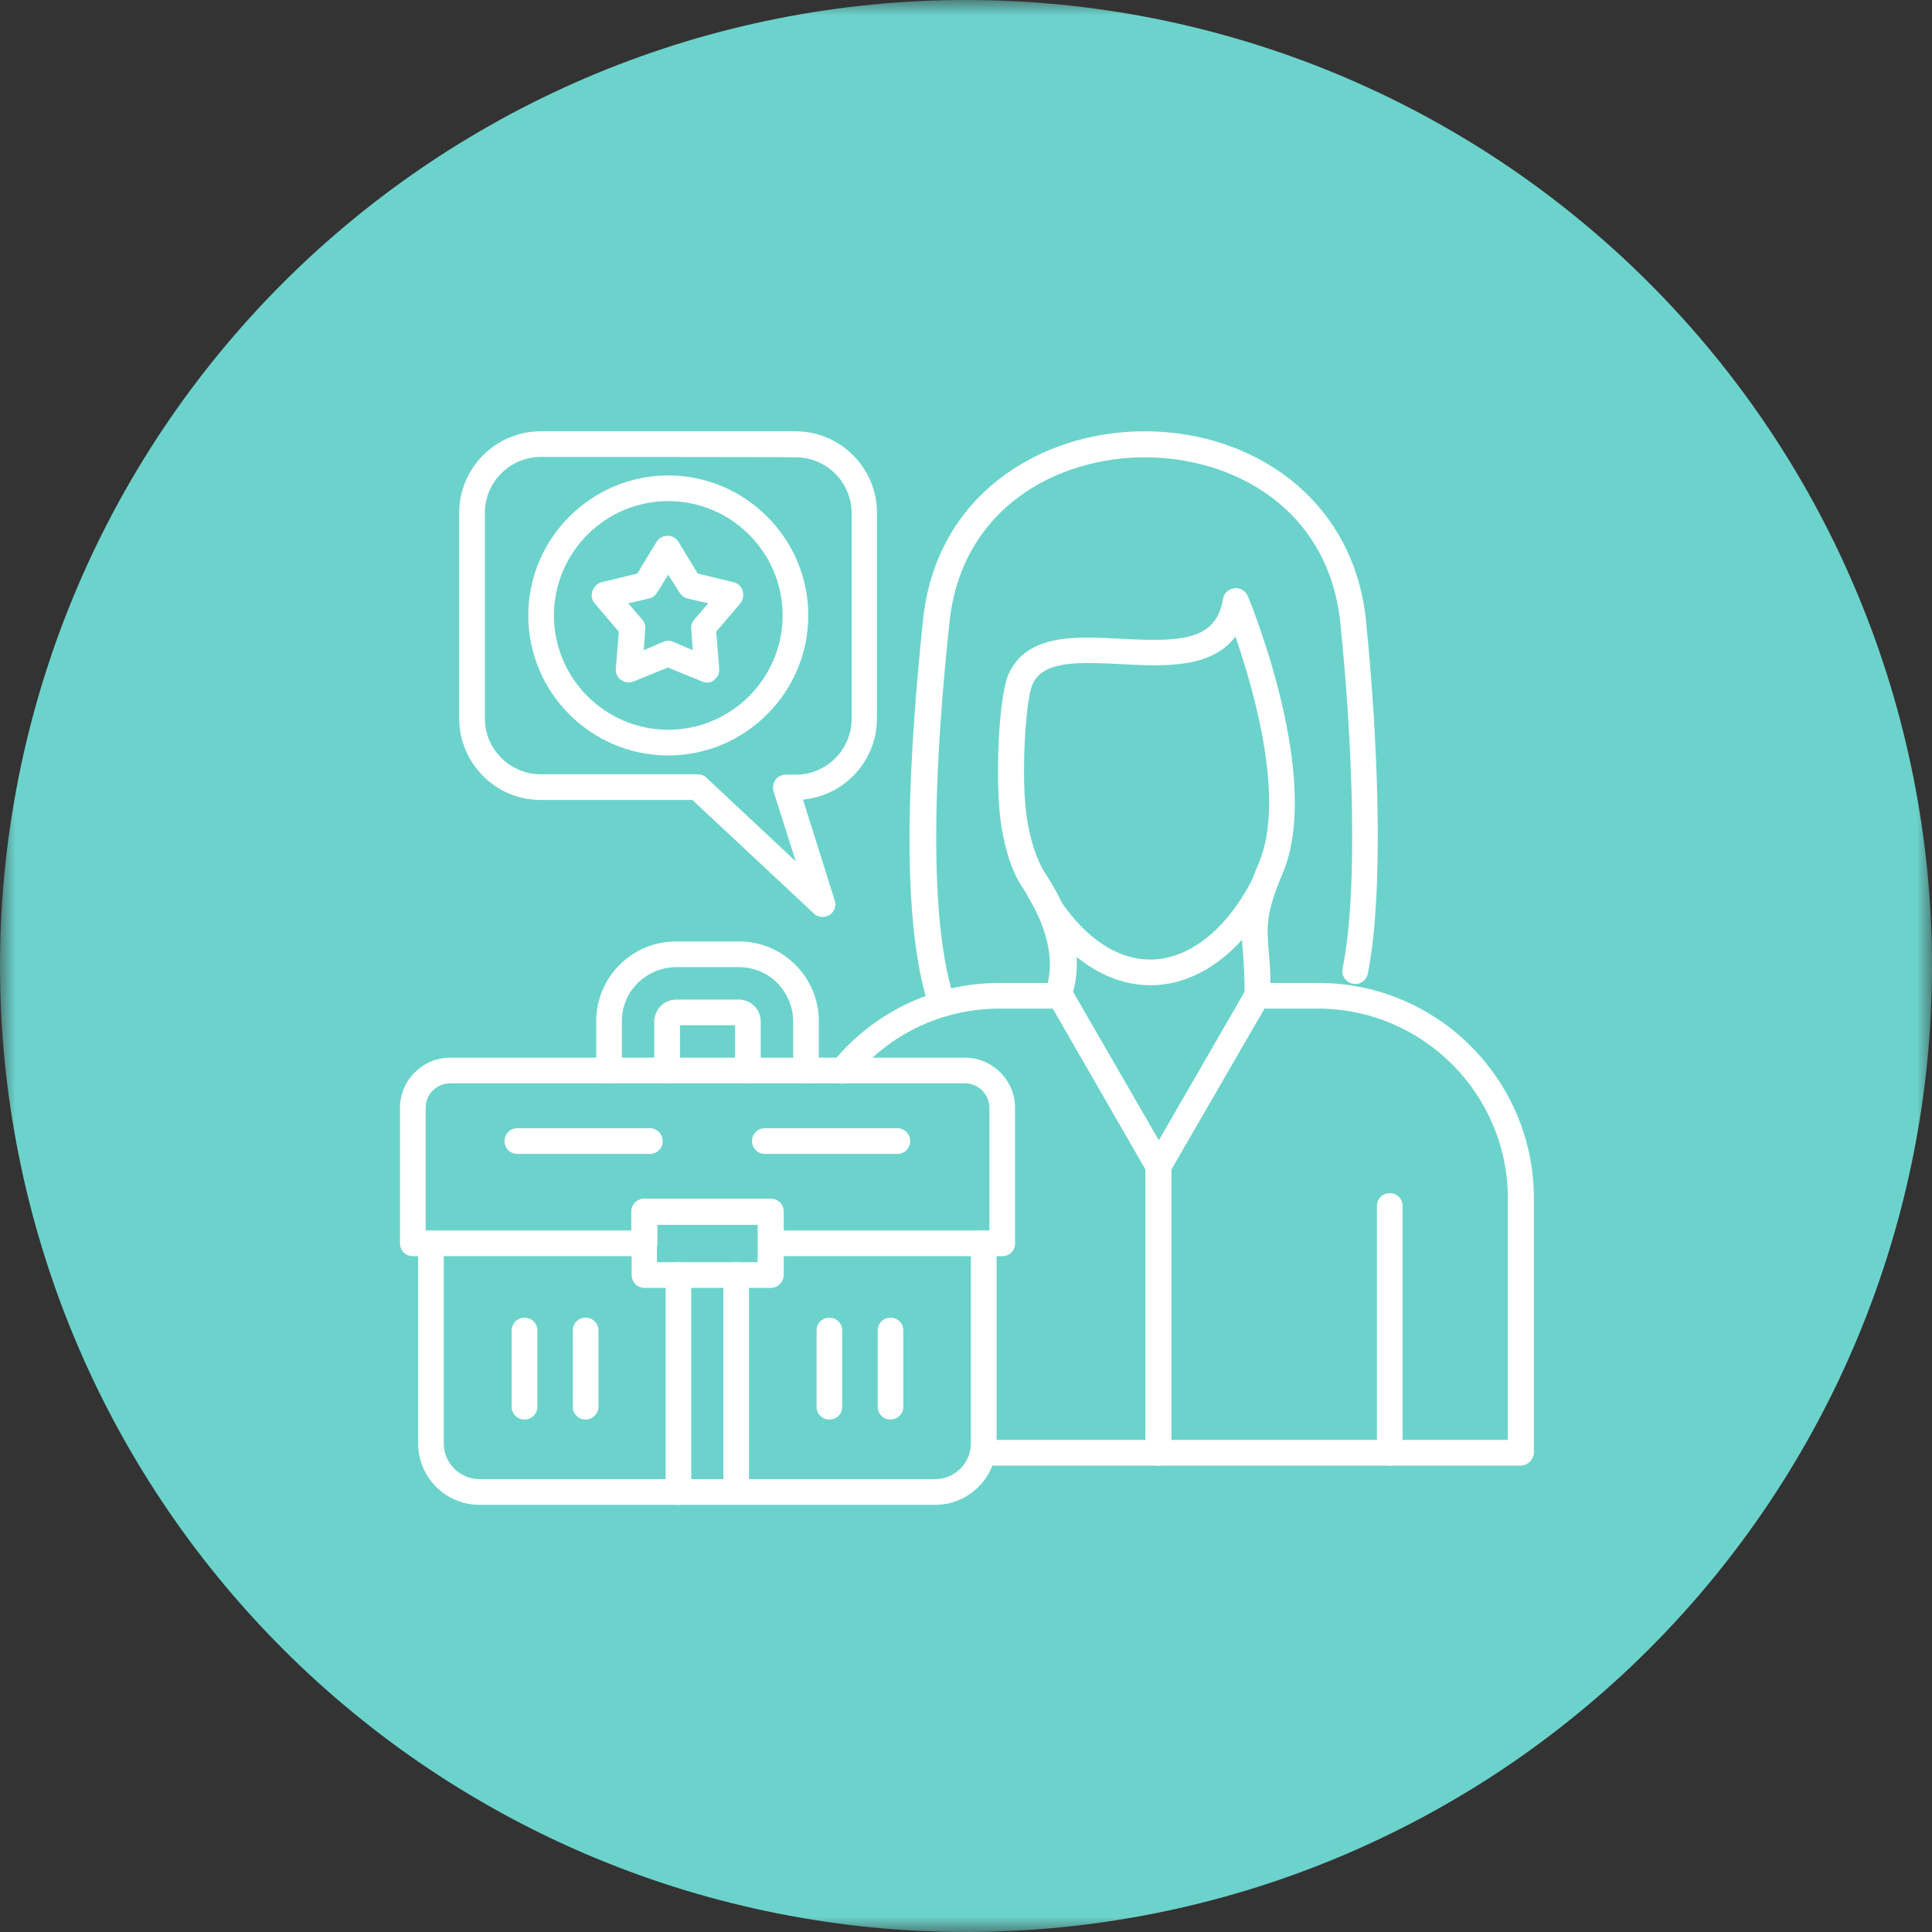 <svg width="64" height="64" viewBox="0 0 64 64" fill="none" xmlns="http://www.w3.org/2000/svg">
<rect x="0" y="0" width="64" height="64" fill="#333333" stroke="none"/>
<g clip-path="url(#clip0_2_295)">
<mask id="mask0_2_295" style="mask-type:luminance" maskUnits="userSpaceOnUse" x="0" y="0" width="64" height="64">
<path d="M0 0H64V63.999H0V0Z" fill="white"/>
</mask>
<g mask="url(#mask0_2_295)">
<path d="M64 32C64 32.523 63.987 33.046 63.961 33.57C63.936 34.092 63.897 34.615 63.846 35.136C63.795 35.657 63.731 36.176 63.654 36.694C63.576 37.212 63.487 37.728 63.385 38.242C63.282 38.756 63.168 39.267 63.041 39.775C62.914 40.283 62.774 40.788 62.622 41.288C62.47 41.79 62.306 42.286 62.129 42.78C61.953 43.273 61.764 43.761 61.564 44.246C61.363 44.729 61.151 45.208 60.928 45.682C60.704 46.155 60.468 46.622 60.222 47.084C59.974 47.546 59.717 48.001 59.447 48.451C59.178 48.9 58.898 49.343 58.607 49.778C58.316 50.213 58.015 50.642 57.702 51.062C57.39 51.482 57.069 51.895 56.736 52.3C56.404 52.705 56.062 53.102 55.71 53.489C55.358 53.877 54.998 54.257 54.627 54.626C54.257 54.997 53.878 55.358 53.489 55.71C53.102 56.062 52.705 56.403 52.3 56.735C51.896 57.068 51.483 57.39 51.062 57.702C50.642 58.014 50.214 58.316 49.778 58.607C49.343 58.898 48.901 59.178 48.451 59.446C48.001 59.715 47.546 59.974 47.085 60.221C46.622 60.468 46.155 60.703 45.682 60.926C45.208 61.151 44.729 61.363 44.246 61.564C43.761 61.764 43.274 61.953 42.781 62.129C42.288 62.305 41.79 62.47 41.288 62.622C40.788 62.774 40.283 62.913 39.776 63.04C39.267 63.168 38.757 63.282 38.243 63.384C37.73 63.486 37.214 63.576 36.696 63.653C36.178 63.73 35.657 63.794 35.136 63.846C34.615 63.897 34.093 63.935 33.57 63.961C33.046 63.987 32.524 63.999 32 63.999C31.476 63.999 30.953 63.987 30.43 63.961C29.907 63.935 29.384 63.897 28.863 63.846C28.342 63.794 27.823 63.73 27.305 63.653C26.786 63.576 26.27 63.486 25.757 63.384C25.243 63.282 24.733 63.168 24.224 63.04C23.716 62.913 23.212 62.774 22.71 62.622C22.21 62.47 21.712 62.305 21.219 62.129C20.726 61.953 20.238 61.764 19.754 61.564C19.27 61.363 18.792 61.151 18.319 60.928C17.845 60.703 17.377 60.468 16.915 60.221C16.454 59.974 15.998 59.715 15.549 59.446C15.099 59.178 14.657 58.898 14.222 58.607C13.786 58.316 13.358 58.014 12.937 57.702C12.517 57.39 12.104 57.068 11.699 56.735C11.295 56.403 10.899 56.062 10.51 55.71C10.122 55.358 9.743 54.997 9.373 54.626C9.002 54.257 8.642 53.877 8.29 53.489C7.938 53.102 7.596 52.705 7.264 52.3C6.931 51.895 6.61 51.482 6.297 51.062C5.985 50.642 5.684 50.213 5.393 49.778C5.102 49.343 4.822 48.9 4.553 48.451C4.283 48.001 4.025 47.546 3.778 47.084C3.532 46.622 3.296 46.155 3.072 45.682C2.849 45.208 2.636 44.729 2.436 44.246C2.235 43.761 2.047 43.273 1.87 42.78C1.694 42.286 1.53 41.79 1.378 41.288C1.226 40.788 1.086 40.283 0.959 39.775C0.832 39.267 0.717 38.756 0.615 38.242C0.513 37.728 0.424 37.212 0.346 36.694C0.269 36.176 0.205 35.657 0.154 35.136C0.103 34.615 0.064 34.092 0.038 33.57C0.013 33.046 0 32.523 0 32C0 31.476 0.013 30.953 0.038 30.429C0.064 29.907 0.103 29.384 0.154 28.863C0.205 28.342 0.269 27.823 0.346 27.305C0.424 26.786 0.513 26.27 0.615 25.757C0.717 25.243 0.832 24.733 0.959 24.224C1.086 23.716 1.226 23.211 1.378 22.71C1.53 22.21 1.694 21.712 1.87 21.219C2.047 20.726 2.235 20.238 2.436 19.753C2.636 19.27 2.849 18.791 3.072 18.317C3.296 17.844 3.532 17.377 3.778 16.915C4.025 16.453 4.283 15.998 4.553 15.548C4.822 15.099 5.102 14.656 5.393 14.221C5.684 13.786 5.985 13.357 6.297 12.937C6.61 12.517 6.931 12.104 7.264 11.699C7.596 11.294 7.938 10.898 8.29 10.51C8.642 10.122 9.002 9.743 9.373 9.373C9.743 9.002 10.122 8.641 10.51 8.289C10.899 7.938 11.295 7.596 11.699 7.264C12.104 6.931 12.517 6.609 12.937 6.297C13.358 5.985 13.786 5.683 14.222 5.392C14.657 5.101 15.099 4.821 15.549 4.553C15.998 4.283 16.454 4.025 16.915 3.778C17.377 3.531 17.845 3.296 18.319 3.072C18.792 2.848 19.27 2.636 19.754 2.435C20.238 2.235 20.726 2.046 21.219 1.87C21.712 1.694 22.21 1.529 22.71 1.377C23.212 1.225 23.716 1.086 24.224 0.959C24.733 0.831 25.243 0.717 25.757 0.615C26.27 0.513 26.786 0.422 27.305 0.346C27.823 0.269 28.342 0.205 28.863 0.154C29.384 0.102 29.907 0.064 30.43 0.038C30.953 0.012 31.476 0 32 0C32.524 0 33.046 0.012 33.57 0.038C34.093 0.064 34.615 0.102 35.136 0.154C35.657 0.205 36.178 0.269 36.696 0.346C37.214 0.422 37.73 0.513 38.243 0.615C38.757 0.717 39.267 0.831 39.776 0.959C40.283 1.086 40.788 1.225 41.288 1.377C41.79 1.529 42.288 1.694 42.781 1.87C43.274 2.046 43.761 2.235 44.246 2.435C44.729 2.636 45.208 2.848 45.682 3.072C46.155 3.296 46.622 3.531 47.085 3.778C47.546 4.025 48.001 4.283 48.451 4.553C48.901 4.821 49.343 5.101 49.778 5.392C50.214 5.683 50.642 5.985 51.062 6.297C51.483 6.609 51.896 6.931 52.3 7.264C52.705 7.596 53.102 7.938 53.489 8.289C53.878 8.641 54.257 9.002 54.627 9.373C54.998 9.743 55.358 10.122 55.71 10.51C56.062 10.898 56.404 11.294 56.736 11.699C57.069 12.104 57.39 12.517 57.702 12.937C58.015 13.357 58.316 13.786 58.607 14.221C58.898 14.656 59.178 15.099 59.447 15.548C59.717 15.998 59.974 16.453 60.222 16.915C60.468 17.377 60.704 17.844 60.928 18.317C61.151 18.791 61.363 19.27 61.564 19.753C61.764 20.238 61.953 20.726 62.129 21.219C62.306 21.712 62.47 22.21 62.622 22.71C62.774 23.211 62.914 23.716 63.041 24.224C63.168 24.733 63.283 25.243 63.385 25.757C63.487 26.27 63.576 26.786 63.654 27.305C63.731 27.823 63.795 28.342 63.846 28.863C63.897 29.384 63.936 29.907 63.961 30.429C63.987 30.953 64 31.476 64 32Z" fill="#6CD3CC"/>
</g>
<path d="M50.374 48.55H32.562C32.325 48.55 32.137 48.362 32.137 48.124C32.137 47.887 32.325 47.699 32.562 47.699H49.95V39.699C49.95 36.237 47.125 33.412 43.663 33.412H41.887L38.749 38.837C38.674 38.974 38.538 39.049 38.375 39.049C38.213 39.049 38.087 38.974 38 38.837L34.875 33.412H33.1C31.212 33.412 29.437 34.261 28.237 35.736C28.087 35.924 27.825 35.949 27.638 35.799C27.45 35.649 27.425 35.387 27.575 35.199C28.938 33.524 30.962 32.562 33.1 32.562H35.125C35.275 32.562 35.412 32.637 35.5 32.775L38.388 37.774L41.274 32.775C41.349 32.637 41.487 32.562 41.65 32.562H43.675C47.612 32.562 50.812 35.761 50.812 39.699V48.124C50.8 48.349 50.612 48.55 50.374 48.55Z" fill="white"/>
<path d="M31.187 33.687C31.012 33.687 30.837 33.574 30.788 33.399C29.737 30.287 30.162 24.574 30.575 20.549C30.774 18.611 31.65 16.987 33.125 15.85C34.425 14.849 36.124 14.287 37.912 14.287C39.7 14.287 41.387 14.836 42.699 15.85C44.162 16.987 45.05 18.611 45.249 20.549C45.637 24.387 45.862 29.474 45.312 32.249C45.262 32.487 45.038 32.637 44.813 32.587C44.575 32.537 44.425 32.312 44.475 32.087C45.013 29.412 44.788 24.412 44.4 20.637C44.012 16.849 40.863 15.149 37.925 15.149C34.987 15.149 31.838 16.849 31.45 20.637C31.212 22.912 30.513 29.837 31.625 33.124C31.7 33.349 31.575 33.587 31.362 33.662C31.275 33.674 31.225 33.687 31.187 33.687Z" fill="white"/>
<path d="M35.025 33.413C34.975 33.413 34.925 33.399 34.875 33.388C34.649 33.3 34.538 33.062 34.624 32.837C35.15 31.425 34.188 29.899 33.875 29.399L33.862 29.388C33.424 28.712 33.237 27.837 33.15 27.212C32.975 25.999 33.05 23.112 33.424 22.3C34.037 21 35.625 21.075 37.163 21.162C39.1 21.262 40.287 21.225 40.512 19.85C40.537 19.662 40.687 19.512 40.888 19.487C41.075 19.462 41.262 19.575 41.337 19.75C41.437 20 43.824 25.799 42.487 28.937C41.925 30.262 41.962 30.7 42.025 31.487C42.063 31.862 42.1 32.337 42.075 32.987C42.075 33.225 41.875 33.399 41.65 33.399H41.637C41.4 33.399 41.212 33.2 41.224 32.962C41.237 32.349 41.199 31.925 41.174 31.55C41.099 30.688 41.05 30.112 41.7 28.587C42.587 26.5 41.537 22.849 40.925 21.087C40.125 22.162 38.499 22.074 37.124 21.999C35.813 21.937 34.575 21.862 34.213 22.65C33.95 23.199 33.825 25.849 34.012 27.074C34.125 27.825 34.338 28.474 34.612 28.912L34.624 28.925C35 29.512 36.137 31.299 35.462 33.112C35.362 33.3 35.2 33.413 35.025 33.413Z" fill="white"/>
<path d="M38.113 32.637C36.537 32.637 35.037 31.537 34 29.599C33.887 29.388 33.962 29.137 34.175 29.025C34.388 28.912 34.637 28.987 34.749 29.2C35.625 30.838 36.85 31.787 38.1 31.787C39.35 31.787 40.575 30.85 41.45 29.2C41.562 28.987 41.825 28.912 42.025 29.025C42.238 29.137 42.312 29.4 42.2 29.599C41.187 31.525 39.688 32.637 38.113 32.637Z" fill="white"/>
<path d="M38.375 48.55C38.138 48.55 37.95 48.362 37.95 48.124V38.624C37.95 38.386 38.138 38.2 38.375 38.2C38.612 38.2 38.8 38.386 38.8 38.624V48.112C38.8 48.349 38.612 48.55 38.375 48.55Z" fill="white"/>
<path d="M38.375 48.55C38.138 48.55 37.95 48.362 37.95 48.124V38.624C37.95 38.386 38.138 38.2 38.375 38.2C38.612 38.2 38.8 38.386 38.8 38.624V48.112C38.8 48.349 38.612 48.55 38.375 48.55Z" fill="white"/>
<path d="M46.038 48.55C45.8 48.55 45.612 48.362 45.612 48.124V39.949C45.612 39.712 45.8 39.525 46.038 39.525C46.275 39.525 46.463 39.712 46.463 39.949V48.124C46.475 48.349 46.275 48.55 46.038 48.55Z" fill="white"/>
<path d="M30.975 49.85H15.888C14.763 49.85 13.85 48.936 13.85 47.812V41.188C13.85 40.95 14.037 40.762 14.275 40.762C14.513 40.762 14.7 40.95 14.7 41.188V47.812C14.7 48.462 15.225 48.999 15.888 48.999H30.975C31.625 48.999 32.162 48.475 32.162 47.812V41.188C32.162 40.95 32.35 40.762 32.587 40.762C32.825 40.762 33.013 40.95 33.013 41.188V47.812C33.013 48.936 32.099 49.85 30.975 49.85Z" fill="white"/>
<path d="M26.7 35.887C26.463 35.887 26.275 35.7 26.275 35.462V33.837C26.275 33.363 26.087 32.912 25.75 32.562C25.413 32.224 24.962 32.038 24.475 32.038H22.4C21.925 32.038 21.475 32.224 21.125 32.562C20.787 32.9 20.6 33.35 20.6 33.837V35.462C20.6 35.7 20.413 35.887 20.175 35.887C19.938 35.887 19.75 35.7 19.75 35.462V33.837C19.75 33.125 20.025 32.462 20.525 31.962C21.025 31.462 21.688 31.187 22.4 31.187H24.475C25.188 31.187 25.85 31.462 26.35 31.962C26.849 32.462 27.125 33.125 27.125 33.837V35.462C27.125 35.7 26.938 35.887 26.7 35.887ZM24.775 35.887C24.537 35.887 24.351 35.7 24.351 35.462V33.962H22.525V35.462C22.525 35.7 22.337 35.887 22.1 35.887C21.862 35.887 21.674 35.7 21.674 35.462V33.837C21.674 33.649 21.75 33.462 21.887 33.325C22.025 33.187 22.212 33.112 22.4 33.112H24.475C24.662 33.112 24.85 33.187 24.988 33.325C25.125 33.462 25.2 33.649 25.2 33.837V35.462C25.2 35.7 25.013 35.887 24.775 35.887Z" fill="white"/>
<path d="M33.2 41.612H25.538C25.3 41.612 25.113 41.424 25.113 41.187V40.562H21.776V41.187C21.776 41.424 21.588 41.612 21.35 41.612H13.675C13.438 41.612 13.25 41.424 13.25 41.187V36.7C13.25 35.786 14.001 35.037 14.913 35.037H31.963C32.875 35.037 33.625 35.786 33.625 36.7V41.187C33.625 41.424 33.438 41.612 33.2 41.612ZM25.962 40.762H32.775V36.7C32.775 36.249 32.412 35.886 31.963 35.886H14.913C14.462 35.886 14.1 36.249 14.1 36.7V40.762H20.912V40.137C20.912 39.899 21.1 39.712 21.338 39.712H25.525C25.762 39.712 25.95 39.899 25.95 40.137V40.762H25.962Z" fill="white"/>
<path d="M25.538 42.663H21.35C21.113 42.663 20.925 42.475 20.925 42.237V40.137C20.925 39.9 21.113 39.712 21.35 39.712H25.538C25.775 39.712 25.962 39.9 25.962 40.137V42.237C25.962 42.462 25.762 42.663 25.538 42.663ZM21.762 41.812H25.1V40.575H21.762V41.812Z" fill="white"/>
<path d="M24.387 49.85C24.149 49.85 23.963 49.662 23.963 49.424V42.236C23.963 42 24.149 41.812 24.387 41.812C24.625 41.812 24.812 42 24.812 42.236V49.424C24.812 49.649 24.625 49.85 24.387 49.85ZM22.475 49.85C22.237 49.85 22.05 49.662 22.05 49.424V42.236C22.05 42 22.237 41.812 22.475 41.812C22.712 41.812 22.899 42 22.899 42.236V49.424C22.899 49.649 22.712 49.85 22.475 49.85Z" fill="white"/>
<path d="M17.375 47.024C17.138 47.024 16.95 46.837 16.95 46.599V44.074C16.95 43.837 17.138 43.65 17.375 43.65C17.612 43.65 17.8 43.837 17.8 44.074V46.599C17.8 46.837 17.612 47.024 17.375 47.024Z" fill="white"/>
<path d="M19.4 47.024C19.162 47.024 18.974 46.837 18.974 46.599V44.074C18.974 43.837 19.162 43.65 19.4 43.65C19.637 43.65 19.825 43.837 19.825 44.074V46.599C19.825 46.837 19.625 47.024 19.4 47.024Z" fill="white"/>
<path d="M27.475 47.024C27.237 47.024 27.05 46.837 27.05 46.599V44.074C27.05 43.837 27.237 43.65 27.475 43.65C27.713 43.65 27.9 43.837 27.9 44.074V46.599C27.9 46.837 27.713 47.024 27.475 47.024Z" fill="white"/>
<path d="M29.499 47.024C29.262 47.024 29.075 46.837 29.075 46.599V44.074C29.075 43.837 29.262 43.65 29.499 43.65C29.737 43.65 29.925 43.837 29.925 44.074V46.599C29.925 46.837 29.725 47.024 29.499 47.024Z" fill="white"/>
<path d="M21.524 38.225H17.138C16.9 38.225 16.712 38.037 16.712 37.799C16.712 37.562 16.9 37.374 17.138 37.374H21.524C21.762 37.374 21.95 37.562 21.95 37.799C21.962 38.037 21.762 38.225 21.524 38.225Z" fill="white"/>
<path d="M29.725 38.225H25.338C25.1 38.225 24.912 38.037 24.912 37.799C24.912 37.562 25.1 37.374 25.338 37.374H29.725C29.962 37.374 30.15 37.562 30.15 37.799C30.15 38.037 29.962 38.225 29.725 38.225Z" fill="white"/>
<path d="M27.25 30.375C27.15 30.375 27.037 30.337 26.962 30.262L22.937 26.5H17.912C16.424 26.5 15.212 25.286 15.212 23.8V16.987C15.212 15.499 16.424 14.287 17.912 14.287H26.35C27.837 14.287 29.05 15.499 29.05 16.987V23.8C29.05 25.2 27.974 26.362 26.599 26.486L27.65 29.824C27.713 30.012 27.638 30.212 27.475 30.312C27.412 30.35 27.337 30.375 27.25 30.375ZM17.912 15.137C16.9 15.137 16.062 15.962 16.062 16.987V23.8C16.062 24.812 16.887 25.649 17.912 25.649H23.112C23.225 25.649 23.325 25.687 23.4 25.762L26.363 28.537L25.624 26.212C25.587 26.087 25.612 25.937 25.687 25.837C25.762 25.724 25.9 25.662 26.037 25.662H26.363C27.375 25.662 28.212 24.837 28.212 23.811V17C28.212 15.986 27.387 15.149 26.363 15.149C26.35 15.137 17.912 15.137 17.912 15.137Z" fill="white"/>
<path d="M23.425 22.611C23.375 22.611 23.312 22.6 23.262 22.575L22.125 22.112L20.987 22.575C20.85 22.637 20.7 22.611 20.575 22.525C20.45 22.437 20.387 22.3 20.4 22.15L20.5 20.925L19.7 19.986C19.6 19.875 19.575 19.725 19.625 19.575C19.675 19.437 19.788 19.324 19.925 19.287L21.113 18.999L21.75 17.949C21.825 17.824 21.962 17.749 22.112 17.749C22.262 17.749 22.4 17.824 22.475 17.949L23.112 18.999L24.299 19.287C24.45 19.324 24.562 19.424 24.6 19.575C24.65 19.712 24.612 19.875 24.525 19.986L23.725 20.925L23.825 22.15C23.838 22.3 23.775 22.437 23.65 22.525C23.612 22.587 23.512 22.611 23.425 22.611ZM22.137 21.225C22.187 21.225 22.25 21.237 22.3 21.262L22.949 21.537L22.899 20.837C22.887 20.724 22.924 20.612 22.999 20.524L23.462 19.986L22.774 19.825C22.663 19.8 22.575 19.725 22.513 19.637L22.137 19.037L21.762 19.637C21.7 19.737 21.612 19.8 21.499 19.825L20.812 19.986L21.274 20.524C21.349 20.612 21.387 20.724 21.375 20.837L21.325 21.537L21.975 21.262C22.025 21.237 22.075 21.225 22.137 21.225Z" fill="white"/>
<path d="M22.137 25.025C19.575 25.025 17.5 22.938 17.5 20.387C17.5 17.837 19.587 15.75 22.137 15.75C24.687 15.75 26.775 17.837 26.775 20.387C26.775 22.938 24.687 25.025 22.137 25.025ZM22.137 16.599C20.05 16.599 18.35 18.3 18.35 20.387C18.35 22.475 20.05 24.174 22.137 24.174C24.225 24.174 25.925 22.475 25.925 20.387C25.925 18.3 24.225 16.599 22.137 16.599Z" fill="white"/>
</g>
<defs>
<clipPath id="clip0_2_295">
<rect width="64" height="64" fill="white"/>
</clipPath>
</defs>
</svg>
